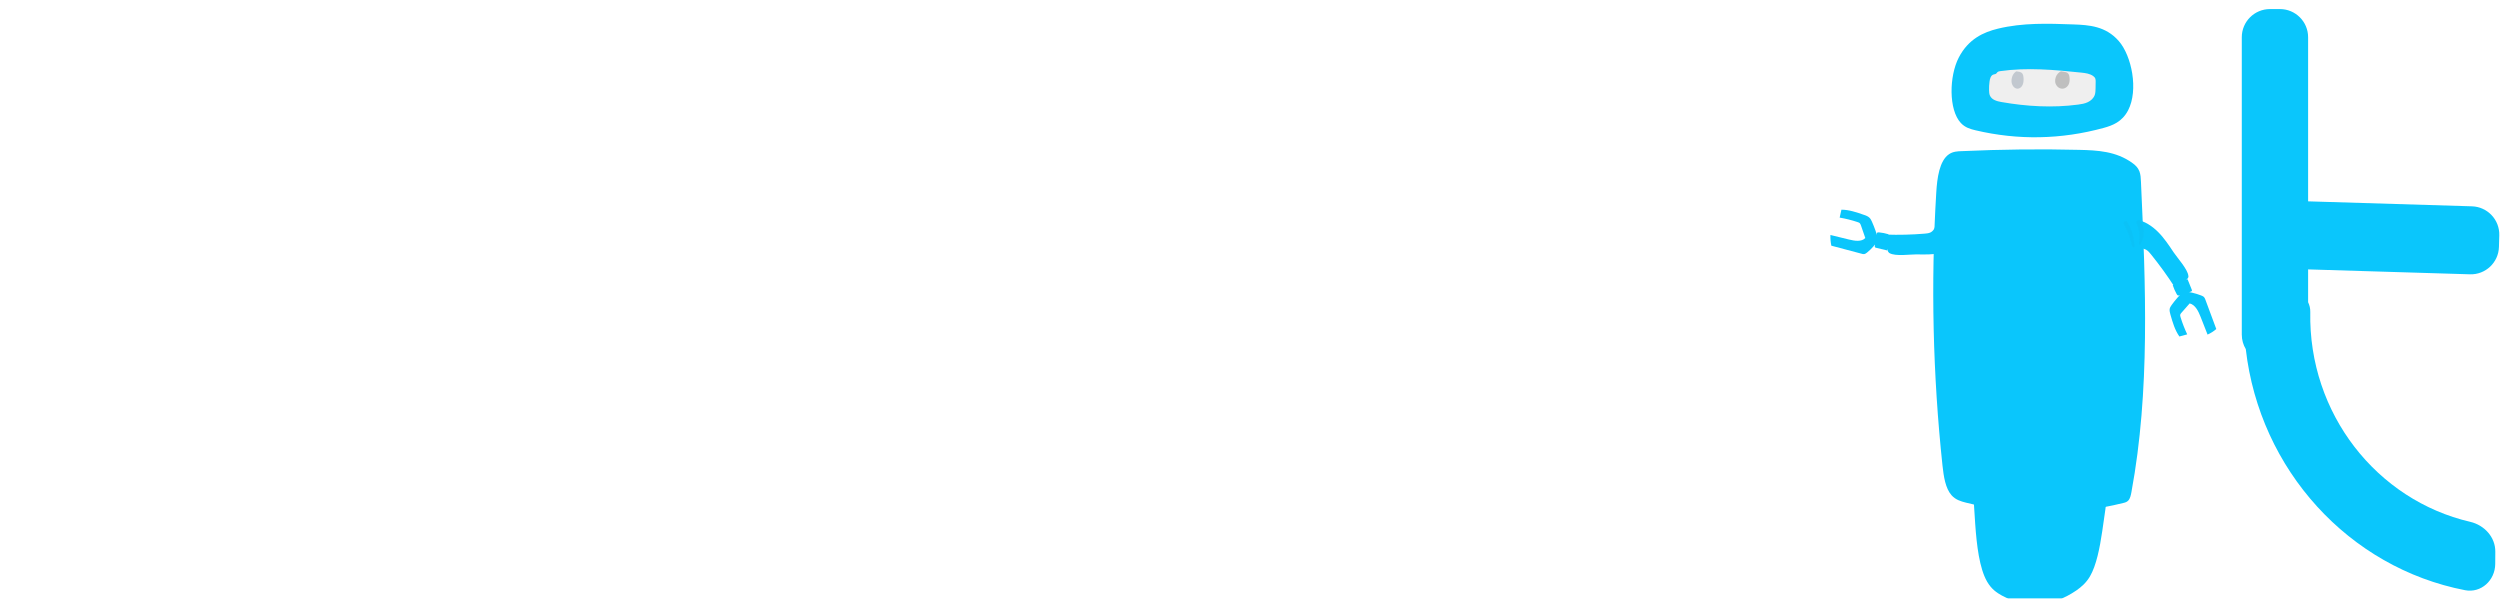 <svg width="1775" height="425" viewBox="0 0 1775 425" fill="none" xmlns="http://www.w3.org/2000/svg">
<path fill-rule="evenodd" clip-rule="evenodd" d="M1591.67 237.576V26.439C1591.67 15.393 1600.62 6.439 1611.67 6.439H1618.76C1629.8 6.439 1638.76 15.393 1638.76 26.439V142.956L1755.07 146.486C1766.11 146.821 1774.81 156.043 1774.49 167.084L1774.25 175.375C1773.93 186.416 1764.72 195.095 1753.68 194.76L1638.76 191.273V214.578C1639.79 216.669 1640.35 219.038 1640.3 221.503C1638.9 293.782 1687.68 355.116 1753.84 370.492C1763.9 372.829 1771.75 381.369 1771.67 391.697L1771.61 400.461C1771.52 412.058 1761.57 421.244 1750.18 419.038C1667.83 403.083 1604.35 333.655 1594.51 247.866C1592.7 244.859 1591.67 241.339 1591.67 237.576Z" fill="#0AC6FC"/>
<g filter="url(#filter0_i_1275_58)">
<path d="M1402.74 309.918C1399.54 324.643 1400.97 347.877 1402.4 368.057C1403.48 383.219 1405.36 399.363 1410.78 408.853C1413.83 414.198 1417.63 416.816 1421.42 418.888C1438.77 428.16 1457.26 426.851 1474.26 415.179C1477.66 412.779 1481.11 409.943 1483.92 405.144C1488.4 397.399 1490.82 385.182 1492.59 373.184C1495.01 356.822 1500.97 319.953 1493.58 310.899C1487.07 302.936 1466.18 312.754 1458.39 312.645C1452.47 312.645 1446.56 312.426 1440.74 309.372C1434.09 305.99 1427.58 298.9 1420.88 296.173C1410.53 291.919 1405.26 298.355 1402.74 309.918Z" fill="#0AC6FC"/>
<path d="M1323.54 148.6C1324.88 149.074 1326.28 149.572 1327.31 150.578C1328.14 151.369 1328.61 152.386 1329.08 153.403C1330.95 157.636 1332.52 162.002 1333.62 166.429C1331.41 169.777 1328.72 172.787 1325.57 175.342C1324.98 175.797 1324.33 176.275 1323.53 176.398C1322.92 176.502 1322.26 176.3 1321.66 176.123C1314.54 174.236 1307.37 172.325 1300.25 170.437C1299.71 167.92 1299.52 165.34 1299.6 162.836C1303.92 163.889 1308.29 164.968 1312.61 166.021C1316.75 167.048 1321.74 167.858 1324.36 164.987C1323.35 162.015 1322.28 159.018 1321.27 156.045C1321.08 155.502 1320.87 155.006 1320.52 154.553C1320.06 154.051 1319.35 153.825 1318.64 153.599C1314.57 152.27 1310.38 151.219 1306.16 150.495C1306.58 148.607 1306.98 146.766 1307.41 144.878C1312.83 144.878 1318.27 146.753 1323.54 148.6Z" fill="#0AC6FC"/>
<path d="M1331.35 171.675C1331.53 171.819 1331.76 171.871 1331.99 171.923C1334.57 172.541 1337.16 173.159 1339.74 173.777C1340.4 170.02 1340.72 166.163 1340.8 162.301C1338.6 161.644 1336.38 161.198 1334.17 160.986C1333.69 160.929 1333.13 160.94 1332.8 161.238C1332.6 161.421 1332.52 161.723 1332.47 161.98C1331.77 164.869 1331.31 167.81 1331.08 170.756C1331.11 171.107 1331.14 171.459 1331.35 171.675Z" fill="#0AC6FC"/>
<path d="M1341.6 175.734C1345.8 178.143 1356.3 176.567 1360.65 176.614C1366.52 176.718 1372.45 176.846 1378.03 175.679C1383.66 174.536 1388.99 172.005 1392.32 167.721C1394.18 165.279 1395.31 162.376 1396.17 159.397C1398.8 150.484 1399.17 140.773 1397.27 131.271C1397.12 130.518 1396.93 129.694 1396.32 129.119C1395.71 128.544 1394.78 128.383 1393.91 128.247C1390.59 127.73 1386.97 127.067 1383.7 127.136C1377.91 127.245 1379.41 126.153 1378.03 130.128C1376.95 133.173 1378.43 138.966 1377.88 142.491C1377.2 146.574 1376 150.577 1374.85 154.486C1374.1 156.952 1373.17 159.672 1370.85 160.933C1369.54 161.608 1368.03 161.786 1366.48 161.893C1357.42 162.633 1348.27 162.88 1339.12 162.565C1337.54 162.484 1339.17 173.667 1341.02 175.229C1341.16 175.467 1341.34 175.611 1341.6 175.734Z" fill="#0AC6FC"/>
<g opacity="0.15">
<path opacity="0.15" d="M1393.34 158.104C1387.83 157.61 1382.76 156.142 1377.64 153.971C1376.65 153.551 1375.95 154.683 1376.91 155.313C1381.92 158.677 1387.75 160.512 1393.6 161.224C1395.69 161.551 1395.48 158.338 1393.34 158.104Z" fill="#272525"/>
<path opacity="0.15" d="M1390.04 166.301C1384.68 165.201 1381.06 162.898 1377.06 159.228C1376.53 158.748 1375.69 159.362 1376.12 159.91C1377.88 162.337 1379.12 164.683 1381.74 166.449C1384.21 168.142 1386.87 169.3 1389.83 169.645C1391.87 169.947 1392.09 166.72 1390.04 166.301Z" fill="#272525"/>
</g>
<path d="M1383.84 105.46C1377 110.046 1375.35 122.345 1374.74 132.837C1370.82 197.318 1372.33 262.494 1379.16 326.489C1380.02 334.271 1381.22 342.748 1385.65 347.681C1388.51 350.877 1392.28 351.989 1395.89 352.892C1432.72 362.203 1470.75 362.273 1507.57 353.101C1508.78 352.823 1510.09 352.475 1511.09 351.364C1512.45 349.904 1512.95 347.473 1513.35 345.18C1526.57 273.681 1523.45 198.638 1520.08 125.055C1519.98 122.484 1519.83 119.843 1518.98 117.62C1517.92 114.91 1515.96 113.103 1513.96 111.713C1502.5 103.375 1489.09 102.681 1476.18 102.403C1448.44 101.708 1420.71 102.055 1392.98 103.306C1389.87 103.376 1386.6 103.584 1383.84 105.46Z" fill="#0AC6FC"/>
<path d="M1402.66 88.516C1432.76 95.64 1463.51 95.061 1493.52 86.836C1499.86 85.099 1506.7 82.55 1510.99 74.268C1518.38 59.962 1513.58 35.694 1504.3 25.094C1495.01 14.495 1483.18 13.742 1472.05 13.336C1454.18 12.699 1436.21 12.062 1418.54 16.348C1408.3 18.839 1397.57 23.646 1390.73 36.852C1383.89 50.057 1383.44 73.92 1392.18 83.303C1395.22 86.605 1399.02 87.647 1402.66 88.516Z" fill="#0AC6FC"/>
<path d="M1541.02 219.432C1540.64 218.049 1540.26 216.667 1540.47 215.338C1540.66 214.277 1541.27 213.446 1541.84 212.573C1544.37 209.067 1547.22 205.819 1550.33 202.866C1554.5 203.203 1558.73 204.2 1562.78 205.76C1563.54 206.06 1564.34 206.401 1564.89 206.989C1565.31 207.451 1565.56 208.09 1565.81 208.728C1568.4 215.701 1570.96 222.633 1573.56 229.606C1571.75 231.213 1569.66 232.527 1567.37 233.553C1565.73 229.4 1564.09 225.17 1562.45 221.017C1560.89 217.026 1558.67 212.398 1554.67 211.421C1552.73 213.633 1550.78 215.845 1548.8 218.092C1548.48 218.486 1548.08 218.874 1547.98 219.366C1547.82 220.006 1548.03 220.679 1548.24 221.353C1549.5 225.472 1551.1 229.505 1552.92 233.405C1551.07 233.931 1549.21 234.379 1547.36 234.905C1544.13 230.301 1542.56 224.807 1541.02 219.432Z" fill="#0AC6FC"/>
<path d="M1556.3 202.401C1556.33 202.212 1556.25 201.973 1556.17 201.735C1555.18 199.258 1554.16 196.74 1553.18 194.264C1549.55 195.4 1546.04 196.817 1542.66 198.514C1543.37 200.696 1544.3 202.744 1545.42 204.77C1545.66 205.176 1545.97 205.667 1546.43 205.785C1546.73 205.889 1546.99 205.797 1547.29 205.747C1550.18 205.084 1552.96 204.14 1555.65 202.958C1555.91 202.866 1556.24 202.704 1556.3 202.401Z" fill="#0AC6FC"/>
<path d="M1553.73 191.812C1553.31 187.192 1545.76 178.887 1543.28 175.158C1539.92 170.119 1536.52 164.961 1532.22 160.684C1527.92 156.407 1522.64 152.926 1516.99 152.032C1513.79 151.551 1510.62 151.843 1507.58 152.492C1498.36 154.279 1489.81 158.283 1482.75 164.116C1482.21 164.567 1481.63 165.131 1481.46 165.848C1481.3 166.642 1481.71 167.526 1482.15 168.297C1483.67 171.362 1485.21 174.735 1487.18 177.531C1490.68 182.429 1488.82 181.606 1493.1 181.03C1496.34 180.591 1500.48 176.728 1503.84 175.607C1507.77 174.343 1511.9 173.599 1515.95 172.848C1518.55 172.39 1521.38 171.951 1523.86 173.369C1525.2 174.144 1526.26 175.433 1527.27 176.68C1533.25 184.113 1538.87 191.82 1544.01 199.831C1544.88 201.219 1553.53 194.798 1553.79 192.55C1553.75 192.353 1553.74 192.121 1553.73 191.812Z" fill="#0AC6FC"/>
<g opacity="0.15">
<path opacity="0.15" d="M1508.05 155.463C1510.88 160.377 1512.62 165.387 1513.82 170.77C1514.04 171.83 1515.46 171.881 1515.43 170.8C1515.34 164.977 1513.49 159.188 1510.65 153.888C1509.57 151.904 1506.93 153.514 1508.05 155.463Z" fill="#272525"/>
<path opacity="0.15" d="M1517 154.577C1519.24 159.669 1519.42 163.806 1518.62 168.894C1518.49 169.576 1519.52 170.015 1519.76 169.382C1520.83 166.744 1522.11 164.703 1522.07 161.619C1522.05 158.768 1521.47 155.904 1520.07 153.274C1519.1 151.416 1516.15 152.691 1517 154.577Z" fill="#272525"/>
</g>
<g filter="url(#filter1_d_1275_58)">
<path d="M1412.23 55.996C1412.26 57.315 1412.32 58.669 1412.85 59.884C1414.21 62.905 1417.79 63.877 1420.94 64.432C1438.92 67.591 1457.31 68.668 1475.4 66.272C1477.78 65.96 1480.17 65.578 1482.35 64.536C1484.54 63.495 1486.49 61.724 1487.29 59.398C1487.78 57.905 1487.82 56.308 1487.85 54.711C1487.88 53.114 1487.88 51.483 1487.92 49.886C1487.92 49.156 1487.92 48.427 1487.65 47.733C1487.35 47.004 1486.76 46.414 1486.13 45.962C1483.74 44.261 1480.73 43.879 1477.85 43.567C1458.7 41.553 1439.32 39.783 1420.27 42.491C1419.48 42.595 1418.65 42.734 1418.09 43.324C1417.79 43.602 1417.59 43.983 1417.29 44.261C1416.73 44.713 1415.97 44.678 1415.31 44.921C1413.45 45.546 1412.79 47.941 1412.56 49.99C1412.29 51.969 1412.19 53.982 1412.23 55.996Z" fill="#EFEFEF"/>
</g>
<path opacity="0.2" d="M1436.15 56.028C1436.74 54.571 1436.84 52.864 1436.71 51.199C1436.65 50.2 1436.46 49.159 1435.99 48.41C1434.99 46.828 1433.15 46.995 1431.62 46.62C1430.28 47.369 1429.15 48.826 1428.59 50.616C1428.25 51.699 1428.09 52.864 1428.19 54.03C1428.4 56.403 1429.87 58.443 1431.62 58.859C1433.4 59.358 1435.31 58.151 1436.15 56.028Z" fill="#112D54"/>
<path opacity="0.2" d="M1468.72 56.028C1469.43 54.571 1469.54 52.864 1469.39 51.199C1469.32 50.2 1469.09 49.159 1468.53 48.41C1467.33 46.828 1465.12 46.995 1463.28 46.62C1461.67 47.369 1460.32 48.826 1459.65 50.616C1459.23 51.699 1459.05 52.864 1459.16 54.03C1459.42 56.403 1461.18 58.443 1463.28 58.859C1465.38 59.358 1467.67 58.151 1468.72 56.028Z" fill="black"/>
</g>
<path fill-rule="evenodd" clip-rule="evenodd" d="M1103.49 418.561C1210.12 418.561 1296.56 329.908 1296.56 220.55C1296.56 111.191 1210.12 22.538 1103.49 22.538C996.861 22.538 910.42 111.191 910.42 220.55C910.42 329.908 996.861 418.561 1103.49 418.561ZM1103.49 370.266C1184.11 370.266 1249.47 303.236 1249.47 220.55C1249.47 137.864 1184.11 70.834 1103.49 70.834C1022.87 70.834 957.511 137.864 957.511 220.55C957.511 303.236 1022.87 370.266 1103.49 370.266Z" fill="white"/>
<path fill-rule="evenodd" clip-rule="evenodd" d="M893.752 240.533C883.982 340.507 801.704 418.561 701.651 418.561C595.02 418.561 508.579 329.908 508.579 220.55C508.579 111.191 595.02 22.538 701.651 22.538C759.96 22.538 812.231 49.047 847.633 90.955V20C847.633 8.954 856.587 0 867.633 0H874.724C885.769 0 894.724 8.954 894.724 20V234.357C894.724 236.512 894.383 238.588 893.752 240.533ZM847.631 220.55C847.631 303.236 782.273 370.266 701.65 370.266C621.027 370.266 555.669 303.236 555.669 220.55C555.669 137.864 621.027 70.834 701.65 70.834C782.273 70.834 847.631 137.864 847.631 220.55Z" fill="white"/>
<path fill-rule="evenodd" clip-rule="evenodd" d="M141.272 232.13V392.123C141.272 403.168 132.318 412.123 121.272 412.123H114.181C103.135 412.123 94.181 403.168 94.181 392.123V219.622C94.181 218.239 94.322 216.889 94.589 215.584C95.496 107.216 181.324 19.543 287.253 19.317C384.599 19.11 465.268 92.826 478.746 188.873C479.762 191.27 480.324 193.906 480.324 196.673V204.467C480.581 208.584 480.716 212.736 480.725 216.918C480.734 221.382 480.599 225.812 480.324 230.203V391.712C480.324 402.757 471.37 411.712 460.324 411.712H453.233C442.188 411.712 433.233 402.757 433.233 391.712V231.509L432.986 231.509C433.078 230.502 433.161 229.492 433.233 228.479V206.185C427.664 128.568 364.419 67.448 287.348 67.612C206.725 67.784 141.503 134.953 141.67 217.638C141.68 222.527 141.918 227.36 142.374 232.127L141.272 232.13Z" fill="white"/>
<path d="M0 392.122V42.538C0 31.492 8.954 22.538 20 22.538H27.091C38.136 22.538 47.091 31.492 47.091 42.538V392.122C47.091 403.168 38.136 412.122 27.091 412.122H20C8.954 412.122 0 403.168 0 392.122Z" fill="white"/>
<defs>
<filter id="filter0_i_1275_58" x="1299.58" y="12.878" width="273.982" height="416.122" filterUnits="userSpaceOnUse" color-interpolation-filters="sRGB">
<feFlood flood-opacity="0" result="BackgroundImageFix"/>
<feBlend mode="normal" in="SourceGraphic" in2="BackgroundImageFix" result="shape"/>
<feColorMatrix in="SourceAlpha" type="matrix" values="0 0 0 0 0 0 0 0 0 0 0 0 0 0 0 0 0 0 127 0" result="hardAlpha"/>
<feOffset dy="4"/>
<feGaussianBlur stdDeviation="2"/>
<feComposite in2="hardAlpha" operator="arithmetic" k2="-1" k3="1"/>
<feColorMatrix type="matrix" values="0 0 0 0 0 0 0 0 0 0 0 0 0 0 0 0 0 0 0.25 0"/>
<feBlend mode="normal" in2="shape" result="effect1_innerShadow_1275_58"/>
</filter>
<filter id="filter1_d_1275_58" x="1408.22" y="41.109" width="83.698" height="34.467" filterUnits="userSpaceOnUse" color-interpolation-filters="sRGB">
<feFlood flood-opacity="0" result="BackgroundImageFix"/>
<feColorMatrix in="SourceAlpha" type="matrix" values="0 0 0 0 0 0 0 0 0 0 0 0 0 0 0 0 0 0 127 0" result="hardAlpha"/>
<feOffset dy="4"/>
<feGaussianBlur stdDeviation="2"/>
<feColorMatrix type="matrix" values="0 0 0 0 0 0 0 0 0 0 0 0 0 0 0 0 0 0 0.25 0"/>
<feBlend mode="normal" in2="BackgroundImageFix" result="effect1_dropShadow_1275_58"/>
<feBlend mode="normal" in="SourceGraphic" in2="effect1_dropShadow_1275_58" result="shape"/>
</filter>
</defs>
</svg>
